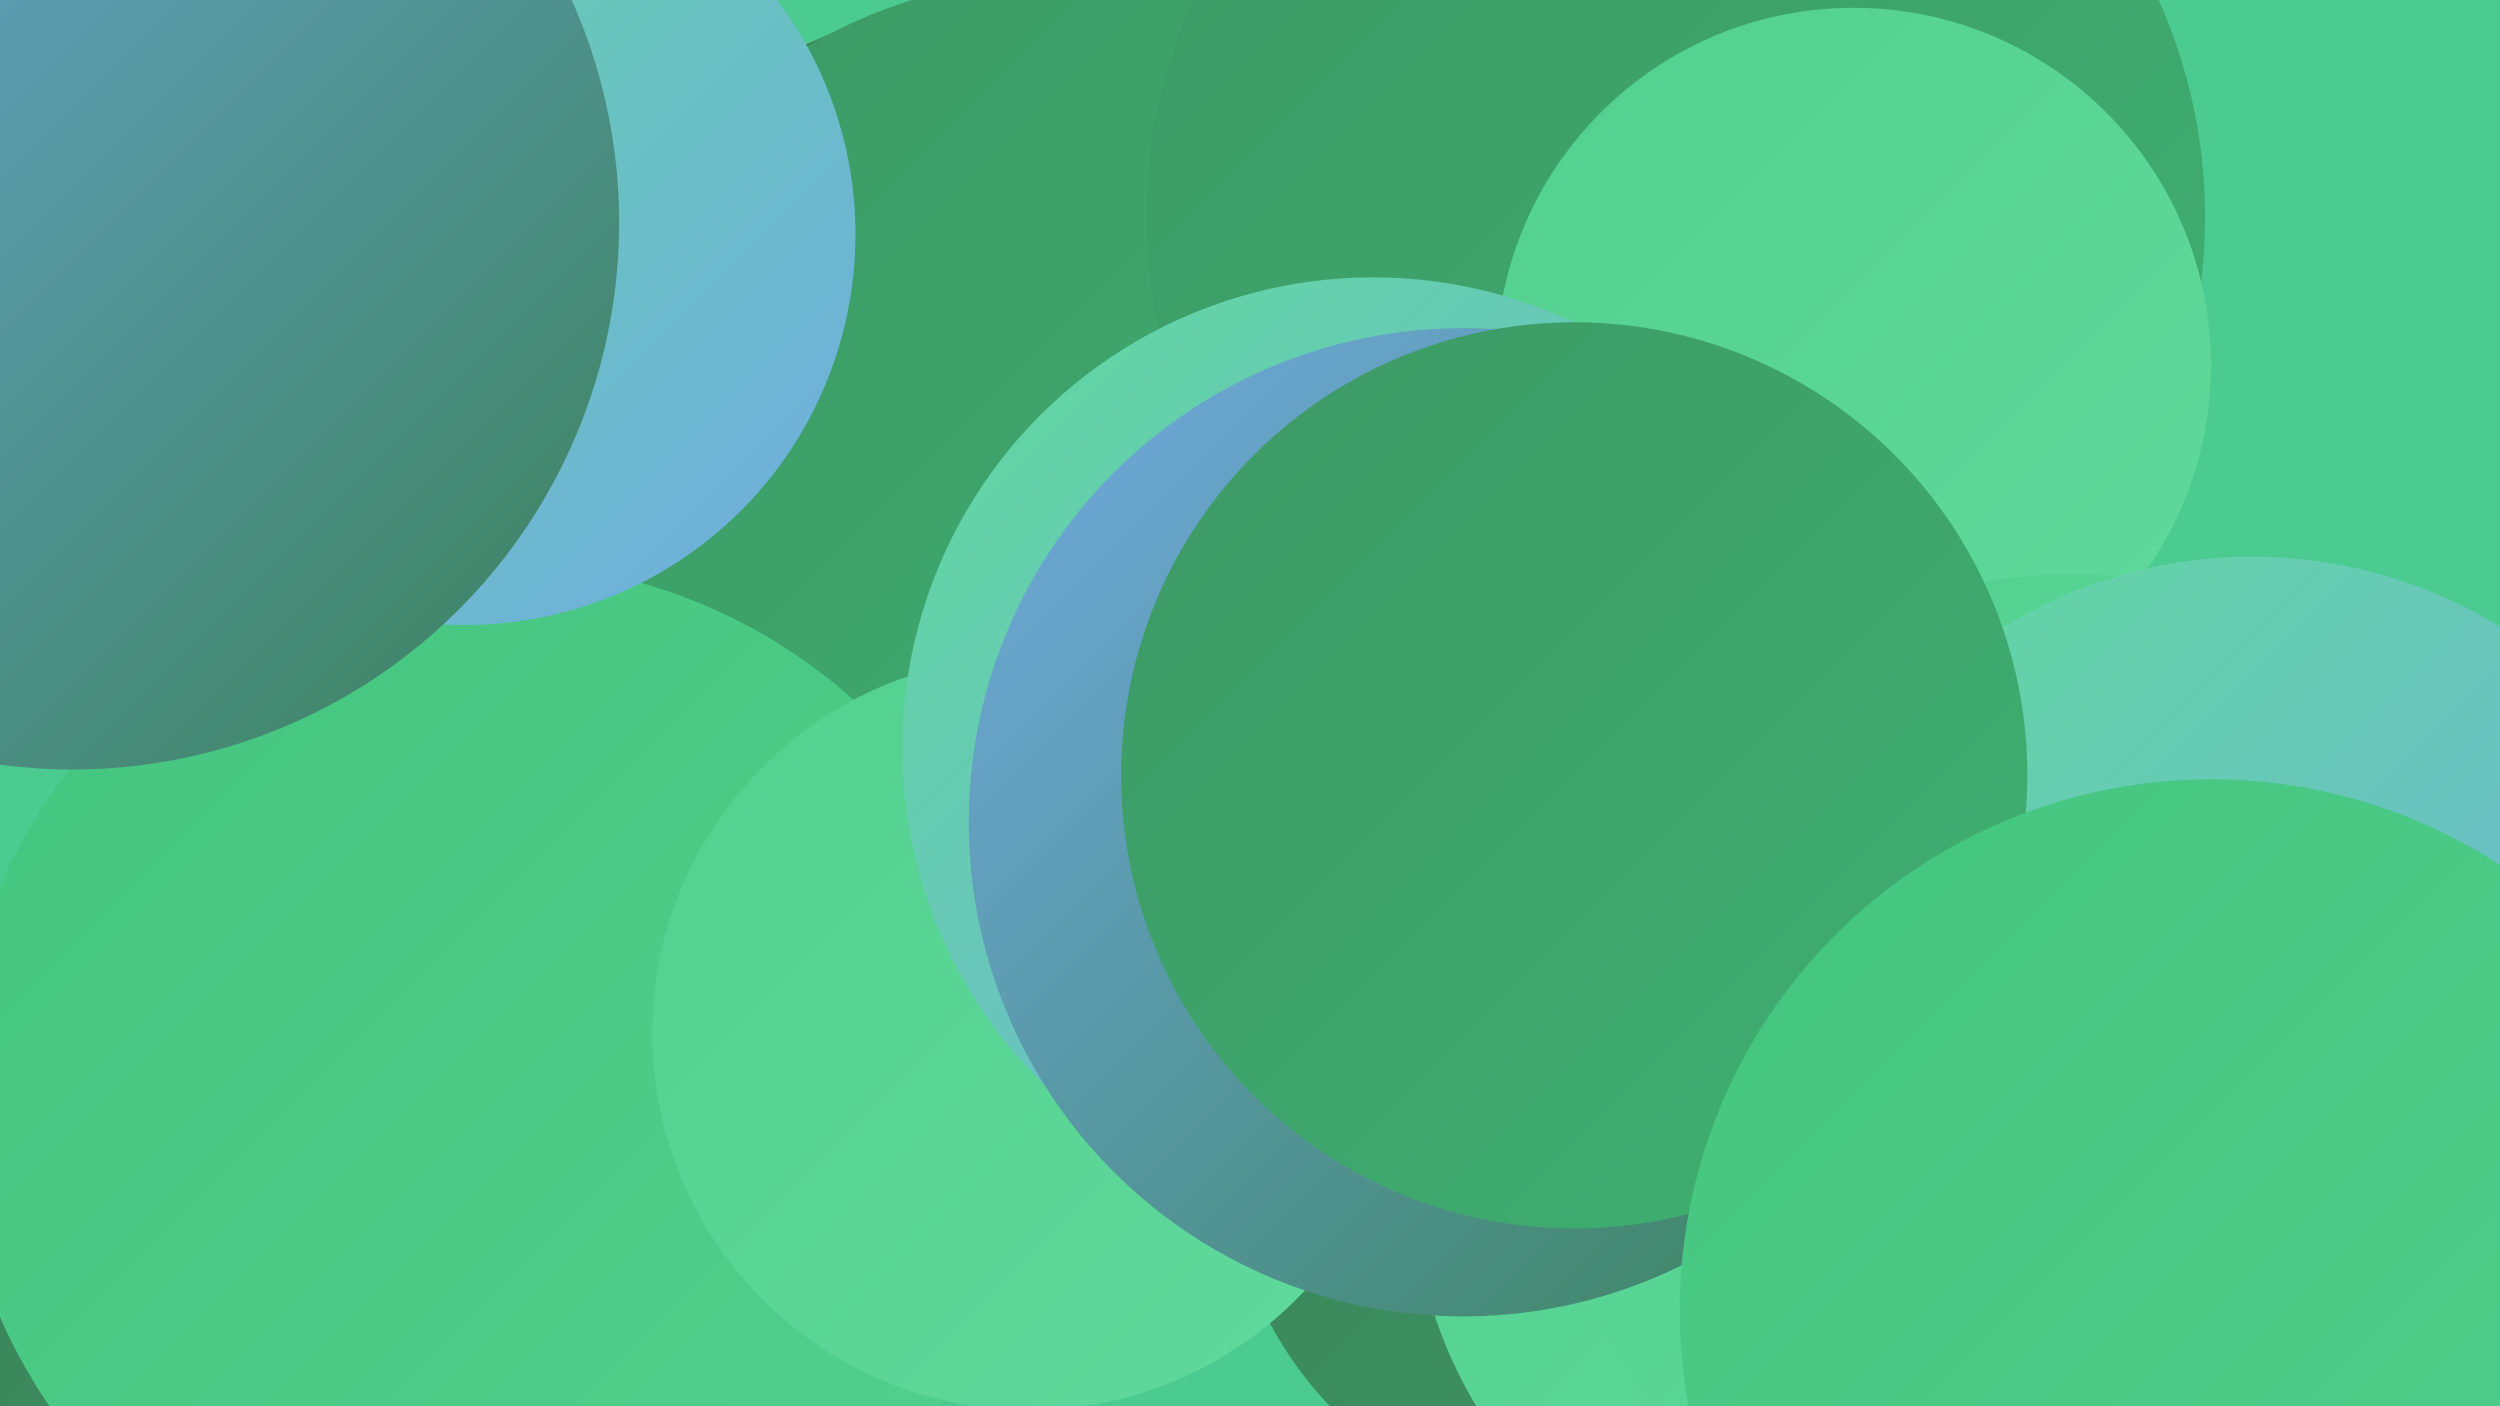 <?xml version="1.0" encoding="UTF-8"?><svg width="1280" height="720" xmlns="http://www.w3.org/2000/svg"><defs><linearGradient id="grad0" x1="0%" y1="0%" x2="100%" y2="100%"><stop offset="0%" style="stop-color:#3a8158;stop-opacity:1" /><stop offset="100%" style="stop-color:#3d9865;stop-opacity:1" /></linearGradient><linearGradient id="grad1" x1="0%" y1="0%" x2="100%" y2="100%"><stop offset="0%" style="stop-color:#3d9865;stop-opacity:1" /><stop offset="100%" style="stop-color:#3eb172;stop-opacity:1" /></linearGradient><linearGradient id="grad2" x1="0%" y1="0%" x2="100%" y2="100%"><stop offset="0%" style="stop-color:#3eb172;stop-opacity:1" /><stop offset="100%" style="stop-color:#44c57f;stop-opacity:1" /></linearGradient><linearGradient id="grad3" x1="0%" y1="0%" x2="100%" y2="100%"><stop offset="0%" style="stop-color:#44c57f;stop-opacity:1" /><stop offset="100%" style="stop-color:#52d08e;stop-opacity:1" /></linearGradient><linearGradient id="grad4" x1="0%" y1="0%" x2="100%" y2="100%"><stop offset="0%" style="stop-color:#52d08e;stop-opacity:1" /><stop offset="100%" style="stop-color:#61da9d;stop-opacity:1" /></linearGradient><linearGradient id="grad5" x1="0%" y1="0%" x2="100%" y2="100%"><stop offset="0%" style="stop-color:#61da9d;stop-opacity:1" /><stop offset="100%" style="stop-color:#71abe3;stop-opacity:1" /></linearGradient><linearGradient id="grad6" x1="0%" y1="0%" x2="100%" y2="100%"><stop offset="0%" style="stop-color:#71abe3;stop-opacity:1" /><stop offset="100%" style="stop-color:#3a8158;stop-opacity:1" /></linearGradient></defs><rect width="1280" height="720" fill="#4bcb90" /><circle cx="531" cy="282" r="285" fill="url(#grad0)" /><circle cx="545" cy="249" r="261" fill="url(#grad1)" /><circle cx="823" cy="585" r="196" fill="url(#grad0)" /><circle cx="858" cy="111" r="271" fill="url(#grad1)" /><circle cx="949" cy="187" r="183" fill="url(#grad4)" /><circle cx="175" cy="699" r="222" fill="url(#grad0)" /><circle cx="951" cy="602" r="228" fill="url(#grad4)" /><circle cx="253" cy="564" r="276" fill="url(#grad3)" /><circle cx="1257" cy="644" r="274" fill="url(#grad6)" /><circle cx="1060" cy="562" r="268" fill="url(#grad4)" /><circle cx="527" cy="529" r="193" fill="url(#grad4)" /><circle cx="1153" cy="528" r="243" fill="url(#grad5)" /><circle cx="1177" cy="671" r="194" fill="url(#grad2)" /><circle cx="703" cy="383" r="241" fill="url(#grad5)" /><circle cx="1088" cy="673" r="191" fill="url(#grad2)" /><circle cx="238" cy="120" r="200" fill="url(#grad5)" /><circle cx="37" cy="114" r="280" fill="url(#grad6)" /><circle cx="749" cy="421" r="253" fill="url(#grad6)" /><circle cx="806" cy="397" r="232" fill="url(#grad1)" /><circle cx="1132" cy="671" r="272" fill="url(#grad3)" /></svg>